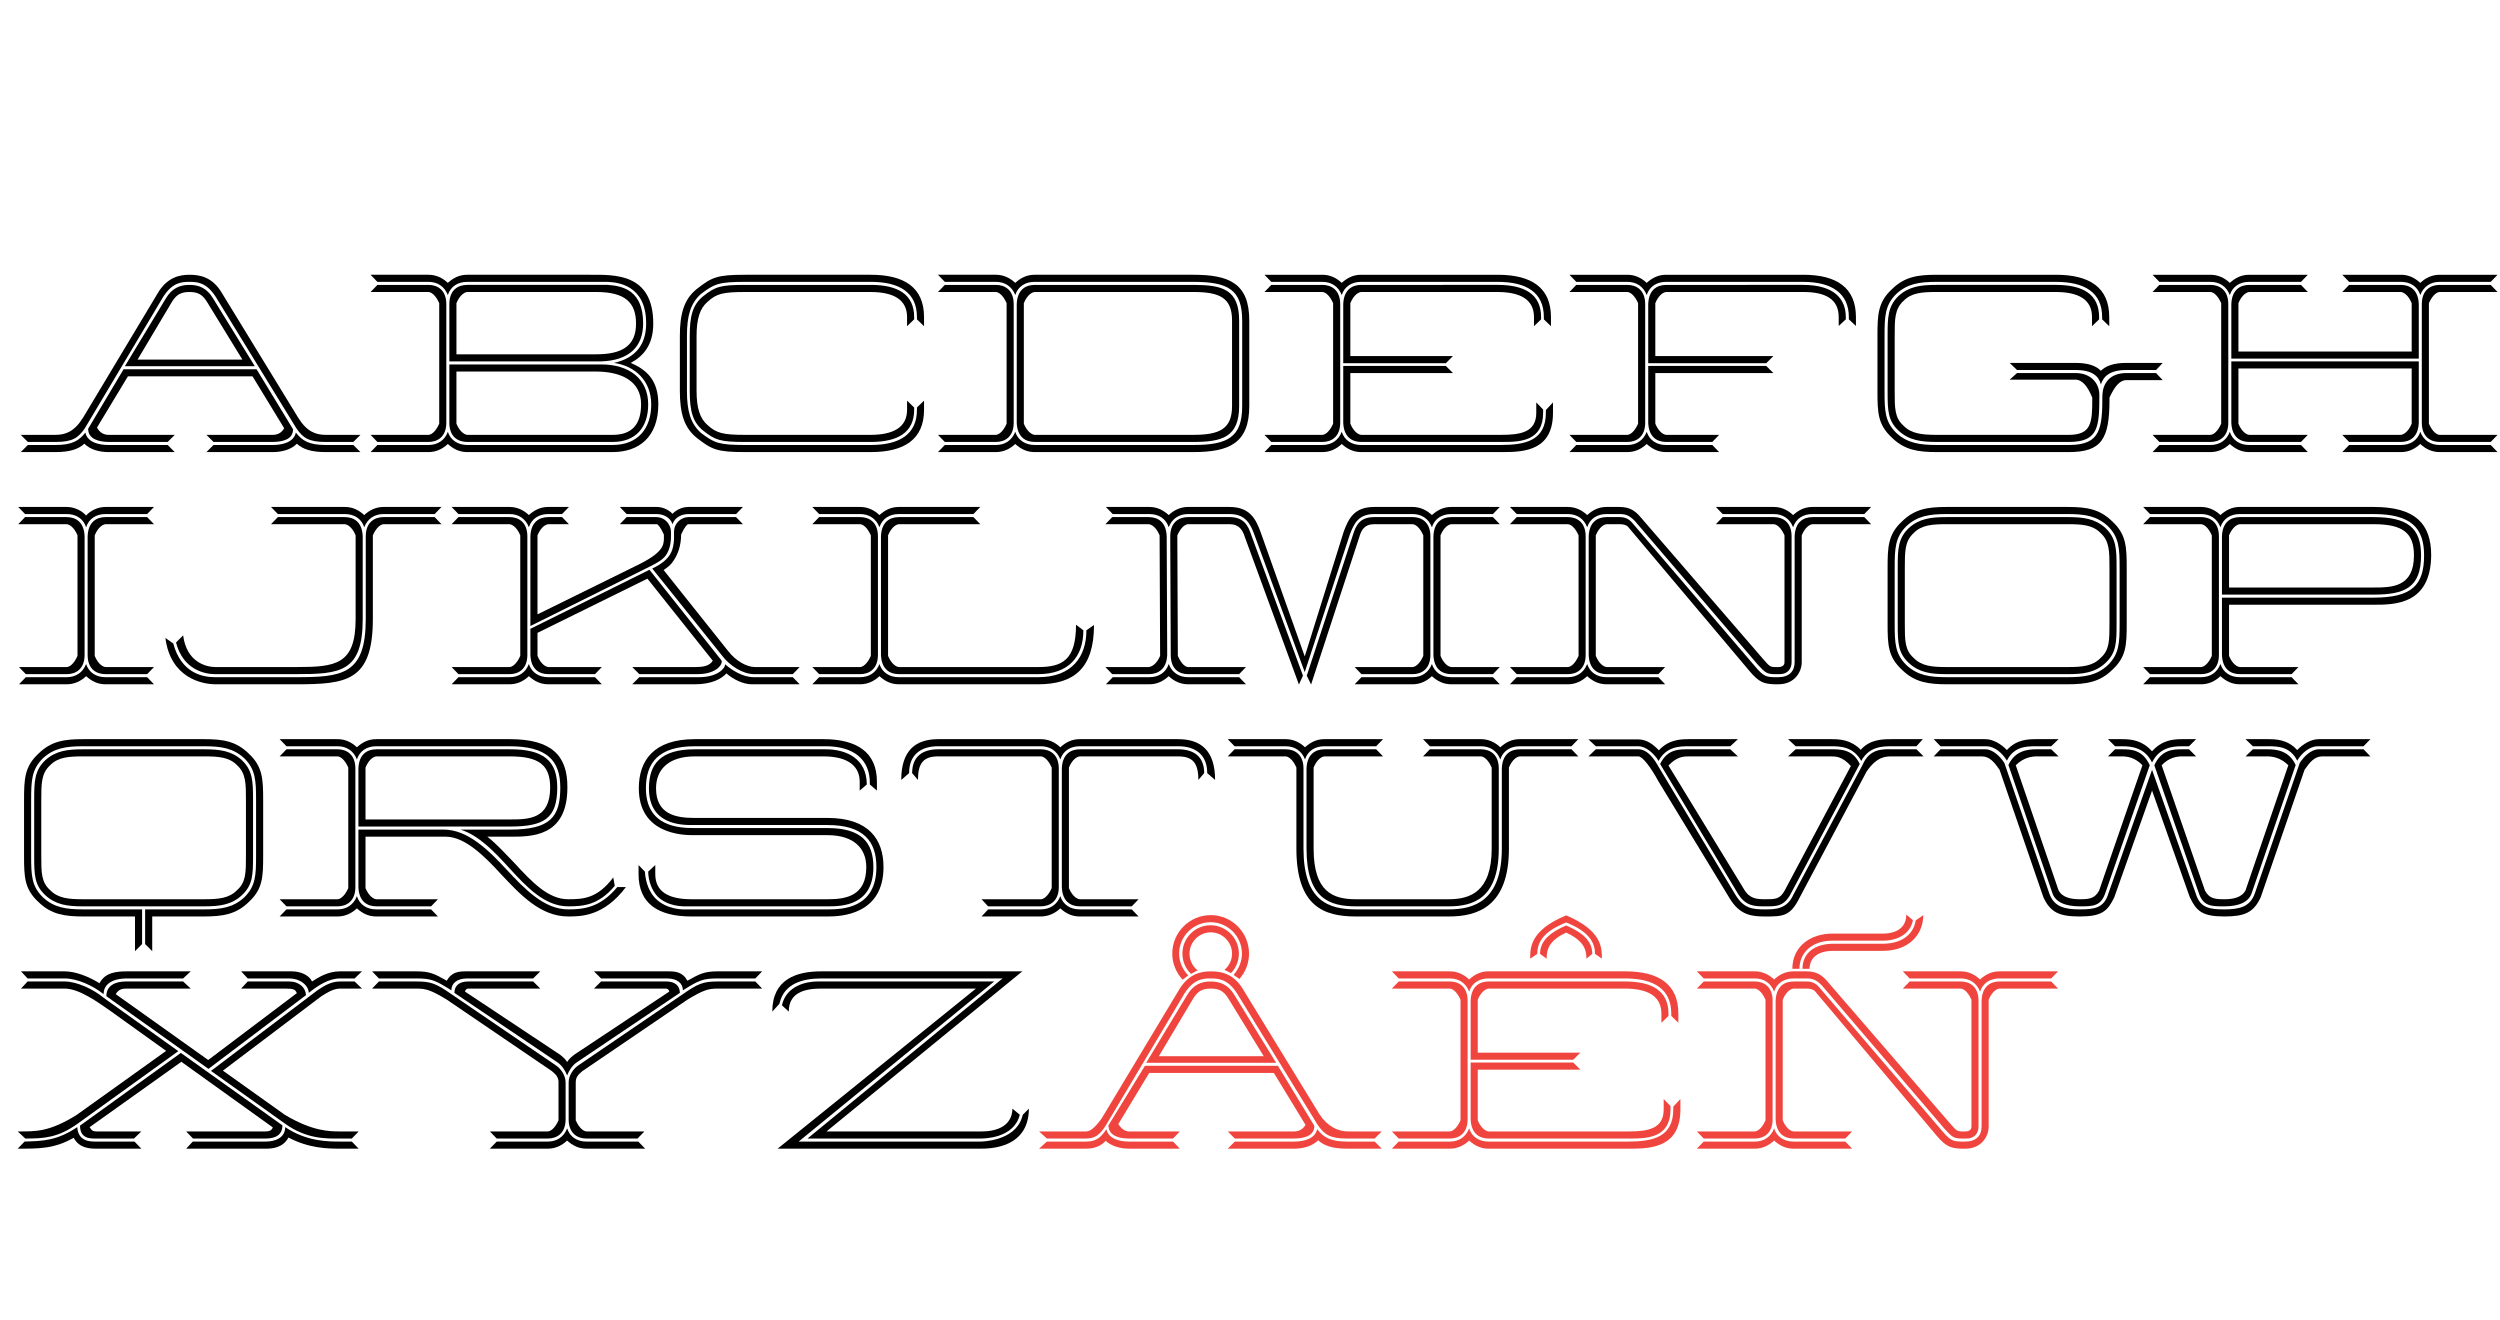 <?xml version="1.0" encoding="utf-8"?>
<!-- Generator: Adobe Illustrator 15.0.0, SVG Export Plug-In . SVG Version: 6.00 Build 0)  -->
<!DOCTYPE svg PUBLIC "-//W3C//DTD SVG 1.1//EN" "http://www.w3.org/Graphics/SVG/1.1/DTD/svg11.dtd">
<svg version="1.1" id="Layer_1" xmlns="http://www.w3.org/2000/svg" xmlns:xlink="http://www.w3.org/1999/xlink" x="0px" y="0px"
	 width="1300px" height="686.5px" viewBox="0 138.5 1300 686.5" enable-background="new 0 138.5 1300 686.5" xml:space="preserve">
<g enable-background="new    ">
	<path d="M81.922,291.126c5.005-8.562,11.591-9.747,16.597-9.747c5.005,0,11.855,0.921,16.86,9.483l39.647,64.806
		c4.479,7.245,9.088,8.958,14.357,8.958h18.045l-3.688,3.688h-14.489c-8.694,0-11.723-2.107-15.148-7.112l-42.018-68.494
		c-4.874-7.507-9.747-7.639-13.567-7.639c-3.821,0-8.694,0.131-13.567,7.639l-40.833,68.494c-3.424,5.005-6.455,7.112-15.147,7.112
		h-14.49l-3.688-3.688h18.045c5.27,0,9.879-1.712,14.358-8.958L81.922,291.126z M56.368,369.895h30.823l3.688,3.688H56.368
		c-4.479,0-9.352-1.185-12.513-4.347c-3.03,2.767-7.376,4.347-14.884,4.347H10.794l3.688-3.688h14.49
		c8.562,0,12.118-2.24,15.411-6.454C45.436,368.445,51.231,369.895,56.368,369.895z M64.271,330.51h69.152l18.967,31.219
		c0,5.532-5.927,6.585-10.933,6.585h-30.426l-3.689-3.688h34.511c1.976,0,4.347-0.658,5.927-3.425l-16.465-27.002H66.511
		l-16.07,26.607c1.449,2.898,3.952,3.82,5.927,3.82h34.511l-3.688,3.688H56.763c-5.005,0-10.932-1.317-10.932-6.849L64.271,330.51z
		 M132.501,328.93H64.93l21.338-35.3c3.162-5.269,7.245-6.982,12.25-6.982c5.005,0,9.088,1.713,12.25,6.982L132.501,328.93z
		 M98.519,290.337c-4.215,0-6.586,1.185-8.957,4.873l-18.045,30.296h54.532l-18.573-30.296
		C105.104,291.522,102.733,290.337,98.519,290.337z M169.251,369.895h14.489l3.688,3.688h-18.177c-7.508,0-11.855-1.58-14.884-4.347
		c-3.03,3.162-8.036,4.347-12.513,4.347h-34.511l3.689-3.688h30.822c5.137,0,10.932-1.45,11.986-6.454
		C157.133,367.655,160.69,369.895,169.251,369.895z"/>
	<path d="M232.869,291.917c-1.712-4.479-5.4-6.849-10.01-6.849h-26.607l-3.556-3.688h30.164c3.82,0,7.244,1.581,10.01,4.215
		c2.767-2.503,5.927-4.215,10.011-4.215h63.883c12.777,0,32.93-0.922,32.93,25.421c0,10.932-5.005,16.86-11.723,20.416
		c8.693,3.688,14.357,9.353,14.357,21.47c0,17.256-10.274,24.895-23.709,24.895H242.88c-4.084,0-7.245-1.712-10.011-4.215
		c-2.766,2.635-6.19,4.215-10.01,4.215h-30.164l3.556-3.688h26.607c4.61,0,8.43-2.372,10.01-6.85
		c1.449,4.478,5.401,6.85,10.143,6.85h75.606c13.041,0,20.021-8.562,20.021-21.075c0-12.25-8.298-20.022-19.363-21.603
		c11.065-2.502,16.729-9.352,16.729-20.547c0-20.153-15.016-21.338-20.021-21.602H242.88
		C238.138,285.068,234.318,287.439,232.869,291.917z M228.391,296.133c-1.976-4.479-4.347-5.796-5.664-5.796h-30.032l3.556-3.689
		h26.607c4.61,0,9.22,2.634,9.22,10.011v61.645c0,7.376-4.61,10.01-9.22,10.01h-26.607l-3.556-3.688h30.032
		c1.317,0,3.688-1.317,5.664-5.796V296.133z M315.984,286.648c8.298,0.527,18.44,3.162,18.44,20.022
		c0,12.25-7.376,19.231-21.733,19.757H233.66v-29.769c0-7.376,4.478-10.011,9.352-10.011H315.984z M312.691,328.008
		c14.356,0,24.367,7.376,24.367,20.812c0,11.723-6.323,19.494-18.44,19.494h-75.606c-4.874,0-9.352-2.634-9.352-10.01v-30.295
		H312.691z M243.144,290.337c-1.317,0-3.953,1.317-5.796,5.796v26.606h72.708c13.566,0,20.679-4.479,20.679-15.938
		c0-10.801-5.4-16.464-20.679-16.464H243.144z M237.348,358.83c1.843,4.479,4.479,5.796,5.796,5.796h75.474
		c9.747,0,14.753-5.137,14.753-15.938c0-12.118-10.406-16.991-23.578-16.991h-72.445V358.83z"/>
	<path d="M364.456,363.572c6.981,5.269,9.22,6.323,23.05,6.323h65.333c14.752,0,23.972-5.401,23.972-18.31V350.4l3.689-3.556v4.741
		c0,15.412-10.274,21.998-27.661,21.998h-65.333c-14.488,0-17.254-1.185-25.158-7.376c-6.586-5.269-8.825-12.776-8.825-24.5v-28.451
		c0-11.724,2.239-19.231,8.825-24.5c7.903-6.191,10.669-7.376,25.158-7.376h65.333c17.387,0,27.661,6.586,27.661,21.997v4.742
		l-3.689-3.556v-1.186c0-12.909-9.22-18.308-23.972-18.308h-65.333c-13.83,0-16.069,1.054-23.05,6.322
		c-5.4,4.875-7.245,11.329-7.245,21.866v28.451C357.211,352.244,359.055,358.698,364.456,363.572z M367.88,359.489
		c4.61,4.215,7.903,5.137,19.625,5.137h65.069c11.854,0,19.099-3.82,19.099-13.041v-4.741l3.688,3.556v1.185
		c0,11.856-8.562,16.729-22.523,16.729h-65.333c-13.04,0-15.542-0.922-21.733-5.795c-5.664-4.479-7.113-10.537-7.113-20.812v-28.451
		c0-10.273,1.449-16.333,7.113-20.812c6.191-4.873,8.694-5.795,21.733-5.795h65.333c13.962,0,22.523,4.874,22.523,16.729v1.186
		l-3.688,3.556v-4.742c0-9.219-7.245-13.04-19.099-13.04h-65.069c-11.723,0-15.016,0.922-19.625,5.137
		c-3.951,3.424-5.665,8.825-5.665,17.782v28.451C362.216,350.664,363.929,356.064,367.88,359.489z"/>
	<path d="M620.515,373.583h-82.587c-4.083,0-7.245-1.712-10.011-4.215c-2.766,2.635-6.191,4.215-10.01,4.215h-30.164l3.556-3.688
		h26.607c4.61,0,8.298-2.372,10.01-6.85c1.449,4.478,5.4,6.85,10.143,6.85h82.456c18.046,0,25.421-4.083,25.421-20.286v-44.389
		c0-16.201-7.375-20.152-25.421-20.152h-82.587c-4.742,0-8.562,2.371-10.011,6.849c-1.712-4.479-5.4-6.849-10.01-6.849h-26.607
		l-3.556-3.688h30.164c3.819,0,7.244,1.581,10.01,4.215c2.766-2.503,5.927-4.215,10.011-4.215h82.587
		c18.704,0,29.11,4.479,29.11,23.841v44.389C649.625,368.972,639.219,373.583,620.515,373.583z M491.299,368.313l-3.556-3.688
		h30.032c1.316,0,3.688-1.317,5.664-5.796v-62.697c-1.976-4.479-4.347-5.796-5.664-5.796h-30.032l3.556-3.689h26.607
		c4.61,0,9.22,2.634,9.22,10.011v61.645c0,7.376-4.61,10.01-9.22,10.01H491.299z M620.383,368.313h-82.324
		c-4.874,0-9.089-2.634-9.352-10.01v-61.645c0.263-7.376,4.479-10.011,9.352-10.011h82.456c15.016,0,23.841,2.239,23.841,18.573
		v44.389C644.355,365.943,635.399,368.313,620.383,368.313z M620.515,364.626c13.831,0,20.153-3.161,20.153-15.017v-44.389
		c0-11.854-6.322-14.884-20.153-14.884H538.19c-1.317,0-3.952,1.317-5.796,5.796v62.697c1.844,4.479,4.479,5.796,5.796,5.796
		H620.515z"/>
	<path d="M707.709,285.068c-4.743,0-8.561,2.371-10.01,6.849c-1.712-4.479-5.401-6.849-10.011-6.849H661.08l-3.555-3.688h30.163
		c3.82,0,7.244,1.581,10.011,4.215c2.765-2.503,5.928-4.215,10.01-4.215h71.127c17.388,0,27.663,6.586,27.663,21.997v4.742
		l-3.688-3.556v-1.186c0-12.909-9.221-18.308-23.975-18.308H707.709z M661.08,368.313l-3.555-3.688h30.032
		c1.316,0,3.687-1.317,5.663-5.796v-62.697c-1.977-4.479-4.347-5.796-5.663-5.796h-30.032l3.555-3.689h26.608
		c4.609,0,9.22,2.634,9.22,10.011v61.645c0,7.376-4.61,10.01-9.22,10.01H661.08z M707.709,373.583c-4.082,0-7.245-1.712-10.01-4.215
		c-2.767,2.635-6.19,4.215-10.011,4.215h-30.163l3.555-3.688h26.608c4.609,0,8.299-2.372,10.011-6.85
		c1.449,4.478,5.267,6.85,10.01,6.85h72.579c12.905,0,23.575-2.24,23.575-16.86v-1.318l3.689-3.951v5.4
		c0,19.362-14.49,20.416-25.816,20.416H707.709z M778.836,286.648c13.964,0,22.526,4.874,22.526,16.729v1.186l-3.69,3.556v-4.742
		c0-9.219-7.243-13.04-19.099-13.04h-70.601c-1.318,0-3.952,1.317-5.795,5.796v27.529h53.345l-3.688,3.688h-53.347v-30.691
		c0.264-7.376,4.478-10.011,9.354-10.011H778.836z M707.842,368.313c-4.876,0-9.09-2.634-9.354-10.01v-29.505h53.347l3.688,3.689
		h-53.345v26.343c1.843,4.479,4.477,5.796,5.795,5.796h72.576c10.145,0,18.311-1.317,18.311-11.459v-5.4l3.556,3.688v1.713
		c0,14.621-11.722,15.147-20.812,15.147H707.842z"/>
	<path d="M937.688,281.38c17.257,0,27.398,6.586,27.398,21.997v4.61l-3.687-3.424v-1.186c0-12.25-8.695-18.308-23.843-18.308h-71.26
		c-4.742,0-8.562,2.371-10.01,6.849c-1.712-4.479-5.402-6.849-10.012-6.849h-26.608l-3.554-3.688h30.162
		c3.82,0,7.244,1.581,10.012,4.215c2.764-2.503,5.928-4.215,10.01-4.215H937.688z M819.668,368.313l-3.554-3.688h30.031
		c1.316,0,3.688-1.317,5.664-5.796v-62.697c-1.976-4.479-4.348-5.796-5.664-5.796h-30.031l3.554-3.689h26.608
		c4.609,0,9.22,2.634,9.22,10.011v61.645c0,7.376-4.61,10.01-9.22,10.01H819.668z M890.402,369.895l3.557,3.688h-27.661
		c-4.082,0-7.246-1.712-10.01-4.215c-2.768,2.635-6.191,4.215-10.012,4.215h-30.162l3.554-3.688h26.608
		c4.609,0,8.3-2.372,10.012-6.85c1.448,4.478,5.268,6.85,10.01,6.85H890.402z M937.558,286.648c16.333,0,22.261,7.377,22.261,16.729
		v1.186l-3.688,3.424v-4.61c0-9.352-6.849-13.04-18.441-13.04h-71.128c-1.317,0-3.951,1.317-5.795,5.796v27.529h61.381l-3.688,3.688
		h-61.381v-30.691c0.263-7.376,4.479-10.011,9.353-10.011H937.558z M866.43,368.313c-4.874,0-9.09-2.634-9.353-10.01v-29.505h61.381
		l3.688,3.689h-61.381v26.343c1.844,4.479,4.478,5.796,5.795,5.796h27.398l-3.557,3.688H866.43z"/>
	<path d="M986.026,291.39c-5.796,5.796-6.059,11.46-6.059,21.734v28.846c0,10.406,0.263,15.807,6.059,21.602
		c5.797,5.4,12.384,6.323,21.206,6.323h68.628c16.463,0,17.385-8.43,17.385-26.081c0.264-5.664,3.558-11.327,12.515-11.327h15.411
		l3.424,3.688h-18.966c-3.427,0-6.191,3.556-8.694,9.088v0.923c0,20.68-4.084,27.397-21.207,27.397h-68.495
		c-9.878,0-16.859-1.054-23.444-7.507c-7.244-6.718-7.509-12.776-7.509-24.105v-28.846c0-11.065,0.265-17.519,7.509-24.237
		c6.585-6.454,13.303-7.507,23.182-7.507h62.173c17.387,0,27.66,6.586,27.66,21.997v4.742l-3.688-3.556v-1.186
		c0-12.909-9.221-18.308-23.972-18.308h-62.173C998.146,285.068,991.823,285.99,986.026,291.39z M989.848,294.946
		c-4.611,4.215-4.611,9.484-4.611,18.178v28.846c0,8.825,0,13.83,4.611,17.913c4.083,4.215,9.879,4.743,17.385,4.743h68.495
		c11.724,0,12.251-6.191,12.251-18.44v-0.923c-2.373-5.795-5.139-9.352-8.827-9.352h-34.114l3.821-3.424h30.426
		c8.297,0,12.382,5.663,12.382,11.327c0,16.596-0.396,24.499-15.806,24.499h-68.628c-8.166,0-14.486-0.79-19.888-5.795
		c-5.665-5.268-5.796-10.537-5.796-20.548v-28.846c0-9.748,0.131-15.412,5.796-20.812c5.401-4.874,11.459-5.665,19.625-5.665h62.173
		c13.96,0,22.391,4.874,22.391,16.729v1.186l-3.688,3.556v-4.742c0-9.219-7.112-13.04-18.966-13.04h-61.909
		C999.463,290.337,993.931,290.731,989.848,294.946z M1079.284,330.906h-30.426l-3.821-3.688h34.114
		c6.718,0,10.669,1.449,13.305,4.083c2.503-2.503,6.718-4.083,13.04-4.083h19.099l-3.424,3.688h-15.411
		c-8.825,0-11.987,3.425-13.304,7.508C1091.402,334.199,1088.109,330.906,1079.284,330.906z"/>
	<path d="M1200.069,281.38l-3.556,3.688h-27.002c-4.742,0-8.562,2.371-10.012,6.849c-1.712-4.479-5.399-6.849-10.012-6.849h-26.605
		l-3.557-3.688h30.162c3.821,0,7.245,1.581,10.012,4.215c2.767-2.503,5.928-4.215,10.012-4.215H1200.069z M1122.883,368.313
		l-3.557-3.688h30.031c1.318,0,3.688-1.317,5.664-5.796v-62.697c-1.976-4.479-4.346-5.796-5.664-5.796h-30.031l3.557-3.689h26.605
		c4.612,0,9.221,2.634,9.221,10.011v61.645c0,7.376-4.608,10.01-9.221,10.01H1122.883z M1159.5,363.045
		c1.449,4.478,5.27,6.85,10.012,6.85h27.002l3.556,3.688h-30.558c-4.084,0-7.245-1.712-10.012-4.215
		c-2.767,2.635-6.19,4.215-10.012,4.215h-30.162l3.557-3.688h26.605C1154.101,369.895,1157.788,367.523,1159.5,363.045z
		 M1160.29,324.979v-28.32c0.264-7.376,4.479-10.011,9.352-10.011h26.872l3.556,3.689h-30.294c-1.318,0-3.952,1.317-5.797,5.796
		v25.158h90.096v-25.158c-1.844-4.479-4.479-5.796-5.796-5.796h-30.295l3.557-3.689h26.871c4.873,0,9.088,2.634,9.352,10.011v28.32
		H1160.29z M1196.514,368.313h-26.872c-4.872,0-9.088-2.634-9.352-10.01v-31.876h97.473v31.876
		c-0.264,7.376-4.479,10.01-9.352,10.01h-26.871l-3.557-3.688h30.295c1.317,0,3.952-1.317,5.796-5.796v-28.714h-90.096v28.714
		c1.845,4.479,4.479,5.796,5.797,5.796h30.294L1196.514,368.313z M1258.553,285.595c2.766-2.635,6.191-4.215,10.011-4.215h30.164
		l-3.557,3.688h-26.607c-4.61,0-8.298,2.371-10.011,6.849c-1.449-4.479-5.269-6.849-10.011-6.849h-27.002l-3.557-3.688h30.559
		C1252.626,281.38,1255.787,283.092,1258.553,285.595z M1295.171,369.895l3.557,3.688h-30.164c-3.819,0-7.245-1.58-10.011-4.215
		c-2.766,2.503-5.927,4.215-10.011,4.215h-30.559l3.557-3.688h27.002c4.742,0,8.562-2.372,10.011-6.85
		c1.713,4.478,5.4,6.85,10.011,6.85H1295.171z M1268.695,364.626h30.032l-3.557,3.688h-26.607c-4.61,0-9.222-2.634-9.222-10.01
		v-61.645c0-7.376,4.611-10.011,9.222-10.011h26.607l3.557,3.689h-30.032c-1.317,0-3.688,1.317-5.663,5.796v62.697
		C1265.008,363.309,1267.378,364.626,1268.695,364.626z"/>
</g>
<g enable-background="new    ">
	<path d="M34.767,405.809H13.033l-3.557-3.688h25.29c4.083,0,8.035,2.108,10.011,4.479c1.976-2.371,5.927-4.479,10.01-4.479h25.29
		l-3.556,3.688H54.788c-4.741,0-8.562,2.371-10.01,6.85C43.328,408.18,39.508,405.809,34.767,405.809z M34.503,411.078H9.477
		l3.557-3.688h21.602c4.874,0,9.088,2.635,9.352,10.01v61.646c0,7.377-4.61,10.01-9.22,10.01H13.429l-3.557-3.688h24.763
		c1.317,0,3.688-1.316,5.664-5.796v-62.697C38.455,412.395,35.82,411.078,34.503,411.078z M44.777,483.787
		c1.448,4.479,5.269,6.849,10.01,6.849h21.734l3.556,3.688h-25.29c-4.083,0-7.245-1.713-10.01-4.216
		c-2.767,2.636-6.191,4.216-10.011,4.216H9.872l3.557-3.688h21.338C39.377,490.636,43.064,488.266,44.777,483.787z M49.256,479.571
		c1.844,4.479,4.478,5.796,5.795,5.796h25.027l-3.556,3.688H54.919c-4.873,0-9.352-2.633-9.352-10.01v-61.646
		c0.264-7.375,4.479-10.01,9.352-10.01h21.602l3.556,3.688H55.051c-1.317,0-3.951,1.317-5.795,5.796V479.571z"/>
	<path d="M199.413,407.39h26.607l3.556,3.688h-30.032c-1.317,0-3.688,1.317-5.664,5.796v43.466
		c0,32.535-13.831,33.984-39.911,33.984h-41.886c-7.244,0-23.446-3.424-26.08-24.105l4.083,2.898
		c4.083,15.016,14.621,17.519,21.733,17.519h41.886c24.237,0,36.487-1.187,36.487-30.296v-42.94
		C190.193,410.024,194.803,407.39,199.413,407.39z M179.128,411.078H140.93l3.557-3.688h34.773c4.874,0,9.088,2.635,9.352,10.01
		v42.94c0,27.793-11.723,28.715-34.906,28.715H111.82c-5.137,0-16.596-2.106-20.285-16.465l3.688-3.688
		c1.844,14.094,12.118,16.465,16.86,16.465h41.886c20.548,0,30.954-1.186,30.954-25.027v-43.466
		C183.08,412.395,180.445,411.078,179.128,411.078z M189.402,406.336c2.767-2.635,6.191-4.215,10.011-4.215h30.164l-3.556,3.688
		h-26.607c-4.61,0-8.298,2.371-10.011,6.85c-1.449-4.479-5.269-6.85-10.011-6.85h-34.905l-3.557-3.688h38.461
		C183.476,402.121,186.637,403.833,189.402,406.336z"/>
	<path d="M295.83,402.121l-3.556,3.688h-7.245c-4.742,0-8.562,2.371-10.011,6.85c-1.712-4.479-5.4-6.85-10.01-6.85H238.4
		l-3.556-3.688h30.164c3.82,0,7.245,1.58,10.01,4.215c2.766-2.502,5.928-4.215,10.011-4.215H295.83z M238.4,489.055l-3.556-3.688
		h30.031c1.318,0,3.688-1.316,5.665-5.796v-62.697c-1.845-4.479-4.479-5.796-5.796-5.796h-29.9l3.556-3.688h26.607
		c4.61,0,9.22,2.635,9.22,10.01v61.646c0,7.377-4.609,10.01-9.22,10.01H238.4z M275.018,483.787
		c1.449,4.479,5.269,6.849,10.011,6.849h24.368l3.556,3.688h-27.924c-4.083,0-7.245-1.713-10.011-4.216
		c-2.766,2.636-6.19,4.216-10.01,4.216h-30.164l3.556-3.688h26.607C269.618,490.636,273.306,488.266,275.018,483.787z
		 M275.808,417.399c0.263-7.375,4.479-10.01,9.352-10.01h7.113l3.556,3.688h-10.538c-1.317,0-3.952,1.317-5.795,5.796v41.095
		l52.16-25.685c12.908-6.323,13.436-10.142,13.567-13.435v-2.371c-1.713-3.82-3.162-5.4-3.688-5.4h-19.231l3.556-3.688h15.543
		c3.688,0,7.376,3.03,7.508,7.771v2.238c0,4.348-1.054,7.641-2.766,10.012c-1.713,2.239-4.479,3.82-7.64,5.4l-62.698,31.217V417.399
		z M309.397,489.055H285.16c-4.874,0-9.089-2.633-9.352-10.01v-13.566l61.908-30.691l37.277,46.892
		c1.317,1.185-1.317,7.376-12.382,7.376h-30.163l-3.688-3.688h32.667c3.952,0,7.376-0.396,9.22-3.293l-33.983-42.677l-57.166,28.188
		v11.985c1.844,4.479,4.478,5.796,5.795,5.796h27.661L309.397,489.055z M357.869,402.121h28.451l-3.557,3.688h-24.895
		c-3.162,0-6.981,1.581-8.167,5.269c-1.186-3.688-5.006-5.269-8.167-5.269h-15.675l-3.556-3.688h19.231
		c2.897,0,6.059,1.317,8.167,3.556C351.81,403.438,354.971,402.121,357.869,402.121z M415.825,494.324h-25.027
		c-4.083,0-9.352-2.371-13.04-5.664c-2.635,2.896-7.771,5.664-16.333,5.664h-32.667l3.688-3.688h31.085
		c9.089,0,13.436-4.214,13.568-6.718c3.161,2.898,9.088,6.718,14.752,6.718h20.416L415.825,494.324z M392.247,489.055
		c-6.059,0-12.776-4.346-16.86-9.746l-36.222-45.18c10.406-4.874,10.933-10.275,11.328-15.148v-3.82
		c0-4.742,3.819-7.771,7.508-7.771h24.763l3.557,3.688h-28.451c-0.527,0-1.976,1.581-3.688,5.4c0,5.664-1.712,10.538-4.215,13.962
		c-1.054,1.713-2.898,3.161-4.874,4.478l33.457,42.019c3.951,5.137,9.615,8.43,14.094,8.43h23.183l-3.557,3.688H392.247z"/>
	<path d="M509.737,402.121l-3.556,3.688h-38.857c-4.743,0-8.562,2.371-10.011,6.85c-1.712-4.479-5.4-6.85-10.01-6.85h-21.338
		l-3.557-3.688h24.895c3.819,0,7.245,1.58,10.01,4.215c2.767-2.502,5.927-4.215,10.011-4.215H509.737z M425.965,489.055
		l-3.557-3.688h24.763c1.317,0,3.688-1.316,5.664-5.796v-62.697c-1.976-4.479-4.347-5.796-5.664-5.796h-24.763l3.557-3.688h21.338
		c4.61,0,9.221,2.635,9.221,10.01v61.646c0,7.377-4.611,10.01-9.221,10.01H425.965z M539.902,490.636
		c17.518,0,25.026-10.669,25.026-24.368l3.952-2.766c0,22.393-10.274,30.822-28.978,30.822h-72.577
		c-4.084,0-7.245-1.713-10.011-4.216c-2.766,2.636-6.191,4.216-10.01,4.216h-24.895l3.557-3.688h21.338
		c4.61,0,8.298-2.37,10.01-6.849c1.45,4.479,5.269,6.849,10.011,6.849H539.902z M467.456,489.055c-4.874,0-9.089-2.633-9.352-10.01
		v-61.646c0.263-7.375,4.478-10.01,9.352-10.01h38.726l3.556,3.688h-42.149c-1.317,0-3.952,1.317-5.796,5.796v62.697
		c1.844,4.479,4.479,5.796,5.796,5.796h72.314c12.381,0,19.625-3.557,19.625-21.996l3.82,2.896c0,13.699-7.64,22.787-23.445,22.787
		H467.456z"/>
	<path d="M603.256,479.045l-0.263-62.171c-1.844-4.479-4.478-5.796-5.795-5.796h-22.392l3.556-3.688h18.968
		c4.873,0,9.089,2.635,9.352,10.01l0.264,61.646c-0.264,7.377-4.743,10.01-9.616,10.01h-18.968l-3.556-3.688h22.392
		c1.317,0,4.215-1.316,6.059-5.796V479.045z M652.256,416.479c-2.107-5.795-4.742-10.669-12.908-10.669h-21.602
		c-4.61,0-8.298,2.371-10.01,6.85c-1.45-4.479-5.27-6.85-10.011-6.85h-19.099l-3.557-3.688h22.656c4.083,0,7.244,1.712,10.011,4.215
		c2.766-2.635,6.19-4.215,10.01-4.215h21.602c10.405,0,13.566,6.059,16.069,12.777l23.051,64.937l20.284-64.937
		c2.503-6.718,5.399-12.777,15.806-12.777h20.022c3.818,0,7.245,1.58,10.01,4.215c2.767-2.502,5.928-4.215,10.011-4.215h25.29
		l-3.558,3.688h-21.732c-4.741,0-8.56,2.371-10.011,6.85c-1.713-4.479-5.4-6.85-10.01-6.85h-20.022
		c-8.166,0-10.537,5.005-12.646,10.669l-23.444,71.523L652.256,416.479z M644.353,490.636l3.556,3.688h-30.163
		c-3.82,0-7.245-1.58-10.01-4.216c-2.767,2.503-5.928,4.216-10.011,4.216h-22.656l3.557-3.688h19.099
		c4.741,0,8.561-2.37,10.011-6.849c1.712,4.479,5.4,6.849,10.01,6.849H644.353z M612.477,479.571
		c1.976,4.479,4.083,5.796,5.401,5.796h30.031l-3.556,3.688h-26.607c-4.61,0-8.957-2.633-8.957-10.01l-0.263-61.646
		c0-7.375,4.61-10.01,9.22-10.01h21.602c7.376,0,9.616,4.215,11.327,9.352l26.871,73.104l-2.108,4.61l-28.055-76.529
		c-1.187-3.82-3.03-6.849-8.035-6.849h-21.47c-1.318,0-3.689,1.317-5.665,5.796l0.264,62.171V479.571z M681.761,494.456l-2.239-4.61
		l23.972-73.104c1.583-5.137,3.688-9.352,11.064-9.352h20.022c4.609,0,9.221,2.635,9.221,10.01v61.646
		c0,7.377-4.611,10.01-9.221,10.01h-26.607l-3.557-3.688h30.032c1.316,0,3.688-1.316,5.663-5.796v-62.697
		c-1.976-4.479-4.347-5.796-5.663-5.796h-19.891c-5.003,0-6.716,3.029-7.771,6.849L681.761,494.456z M744.59,483.787
		c1.451,4.479,5.27,6.849,10.011,6.849h21.732l3.558,3.688h-25.29c-4.083,0-7.244-1.713-10.011-4.216
		c-2.765,2.636-6.191,4.216-10.01,4.216h-30.164l3.557-3.688h26.607C739.189,490.636,742.877,488.266,744.59,483.787z
		 M754.732,489.055c-4.873,0-9.089-2.633-9.352-10.01v-61.646c0.263-7.375,4.479-10.01,9.352-10.01h21.601l3.558,3.688h-25.026
		c-1.317,0-3.951,1.317-5.796,5.796v62.697c1.845,4.479,4.479,5.796,5.796,5.796h25.026l-3.558,3.688H754.732z"/>
	<path d="M925.437,489.055h-2.897c-3.558-0.131-4.479-0.526-8.43-4.873l-64.017-74.816c-3.029-3.029-4.872-3.556-8.033-3.556h-6.718
		c-4.742,0-8.562,2.371-10.011,6.85c-1.713-4.479-5.4-6.85-10.013-6.85h-26.605l-3.557-3.688h30.162
		c3.821,0,7.246,1.58,10.013,4.215c2.766-2.502,5.926-4.215,10.011-4.215h6.718c5.004,0,7.903,1.712,10.669,4.873l64.277,74.422
		c3.163,3.688,3.688,3.818,5.533,3.951h2.238c1.846,0,3.161-0.79,3.161-2.504v-65.989c-1.976-4.479-4.346-5.796-5.663-5.796h-30.032
		l3.557-3.688h26.607c4.61,0,9.22,2.635,9.22,10.01v65.464C931.627,486.158,929.651,489.055,925.437,489.055z M820.853,416.874
		c-1.977-4.479-4.347-5.796-5.664-5.796h-30.032l3.557-3.688h26.605c4.612,0,9.222,2.635,9.222,10.01v61.646
		c0,7.377-4.609,10.01-9.222,10.01h-26.605l-3.557-3.688h30.032c1.317,0,3.688-1.316,5.664-5.796V416.874z M815.318,490.636
		c4.612,0,8.3-2.37,10.013-6.849c1.448,4.479,5.269,6.849,10.011,6.849h27.002l3.556,3.688h-30.558
		c-4.085,0-7.245-1.713-10.011-4.216c-2.767,2.636-6.191,4.216-10.013,4.216h-30.162l3.557-3.688H815.318z M924.777,494.324h-2.238
		c-5.27-0.264-7.771-0.922-12.775-6.85l-63.226-75.08c-1.055-1.054-2.636-1.317-4.479-1.317h-6.454
		c-1.317,0-3.951,1.317-5.797,5.796v62.697c1.846,4.479,4.479,5.796,5.797,5.796h30.294l-3.556,3.688h-26.871
		c-4.873,0-9.088-2.633-9.352-10.01v-61.646c0.264-7.375,4.479-10.01,9.352-10.01h6.587c3.028,0,5.004,0.923,6.848,3.162
		l64.017,74.816c4.215,5.006,5.795,5.137,9.615,5.269h2.238c5.534,0,8.431-3.029,8.431-7.772v-65.464
		c0.265-7.375,4.479-10.01,9.352-10.01h26.871l3.558,3.688h-30.296c-1.317,0-3.951,1.317-5.796,5.796v65.989
		C936.896,487.869,933.208,494.324,924.777,494.324z M972.988,402.121l-3.558,3.688h-27.003c-4.74,0-8.562,2.371-10.01,6.85
		c-1.713-4.479-5.4-6.85-10.011-6.85H895.8l-3.557-3.688h30.164c3.819,0,7.244,1.58,10.011,4.215
		c2.766-2.502,5.927-4.215,10.01-4.215H972.988z"/>
	<path d="M1012.5,494.324c-9.878,0-16.86-1.055-23.445-7.508c-7.244-6.718-7.508-12.777-7.508-24.105v-28.846
		c0-11.064,0.264-17.519,7.508-24.236c6.585-6.455,13.304-7.508,23.182-7.508h62.962c9.879,0,16.596,1.053,23.185,7.508
		c7.242,6.718,7.506,13.172,7.506,24.236v28.846c0,11.328-0.264,17.388-7.506,24.105c-6.589,6.453-13.569,7.508-23.449,7.508H1012.5
		z M1075.198,490.636c8.826,0,15.147-0.923,20.944-6.321c5.794-5.797,6.058-11.197,6.058-21.604v-28.846
		c0-10.273-0.264-15.938-6.058-21.734c-5.797-5.399-12.118-6.322-20.944-6.322h-62.962c-8.823,0-15.148,0.923-20.941,6.322
		c-5.796,5.795-6.061,11.46-6.061,21.734v28.846c0,10.406,0.265,15.807,6.061,21.604c5.793,5.398,12.118,6.321,20.941,6.321
		H1075.198z M1012.236,489.055c-8.166,0-14.227-0.789-19.625-5.795c-5.664-5.269-5.795-10.538-5.795-20.549v-28.846
		c0-9.748,0.131-15.411,5.795-20.811c5.398-4.874,11.459-5.665,19.625-5.665h62.962c8.166,0,14.227,0.791,19.626,5.665
		c5.664,5.4,5.797,11.063,5.797,20.811v28.846c0,10.011-0.133,15.28-5.797,20.549c-5.399,5.006-11.46,5.795-19.626,5.795H1012.236z
		 M1075.331,485.367c7.507,0,12.908-0.527,16.99-4.742c4.609-4.084,4.609-9.088,4.609-17.914v-28.846c0-8.693,0-13.962-4.609-18.178
		c-4.082-4.215-9.614-4.609-17.123-4.609h-62.962c-7.508,0-13.038,0.395-17.124,4.609c-4.609,4.215-4.609,9.484-4.609,18.178v28.846
		c0,8.826,0,13.83,4.609,17.914c4.086,4.215,9.485,4.742,16.994,4.742H1075.331z"/>
	<path d="M1164.768,489.055c-4.875,0-9.09-2.633-9.354-10.01v-29.769h78.771c20.02,0,26.342-6.455,26.342-21.997
		c0-14.357-6.849-21.471-26.342-21.471h-69.549c-4.742,0-8.562,2.371-10.01,6.85c-1.713-4.479-5.401-6.85-10.011-6.85h-26.608
		l-3.556-3.688h30.164c3.82,0,7.244,1.58,10.011,4.215c2.764-2.502,5.928-4.215,10.01-4.215h69.679
		c21.472,0,29.901,8.562,29.901,25.159c-0.264,25.685-18.968,25.685-30.031,25.685h-75.079v26.606
		c1.843,4.479,4.476,5.796,5.794,5.796h30.296l-3.558,3.688H1164.768z M1118.006,489.055l-3.556-3.688h30.032
		c1.316,0,3.688-1.316,5.664-5.796v-62.697c-1.976-4.479-4.348-5.796-5.664-5.796h-30.032l3.556-3.688h26.608
		c4.609,0,9.221,2.635,9.221,10.01v61.646c0,7.377-4.611,10.01-9.221,10.01H1118.006z M1154.625,483.787
		c1.448,4.479,5.268,6.849,10.01,6.849h27.002l3.558,3.688h-30.56c-4.082,0-7.246-1.713-10.01-4.216
		c-2.767,2.636-6.19,4.216-10.011,4.216h-30.164l3.556-3.688h26.608C1149.224,490.636,1152.912,488.266,1154.625,483.787z
		 M1234.184,407.39c17.65,0,24.763,5.533,24.763,19.89c0,16.991-8.694,20.416-24.763,20.416h-78.771v-30.296
		c0.265-7.375,4.479-10.01,9.354-10.01H1234.184z M1164.898,411.078c-1.318,0-3.951,1.317-5.794,5.796v27.133h75.079
		c9.615,0,21.074-0.131,21.074-16.728c0-11.592-5.664-16.202-20.944-16.202H1164.898z"/>
</g>
<g enable-background="new    ">
	<path d="M106.158,611.378c8.825,0,15.147-0.923,20.943-6.323c5.795-5.795,6.059-11.195,6.059-21.602v-28.847
		c0-10.274-0.264-15.938-6.059-21.733c-5.796-5.4-12.119-6.322-20.943-6.322H43.197c-8.826,0-15.148,0.922-20.943,6.322
		c-5.796,5.796-6.06,11.459-6.06,21.733v28.847c0,10.406,0.264,15.807,6.06,21.602c5.795,5.4,12.118,6.323,20.943,6.323h30.69
		v18.044l-3.688,3.688v-18.045H43.46c-9.879,0-16.86-1.054-23.446-7.507c-7.244-6.72-7.508-12.777-7.508-24.105v-28.847
		c0-11.064,0.264-17.519,7.508-24.236c6.586-6.454,13.304-7.507,23.183-7.507h62.961c9.878,0,16.596,1.053,23.183,7.507
		c7.244,6.718,7.507,13.172,7.507,24.236v28.847c0,11.328-0.263,17.386-7.507,24.105c-6.586,6.453-13.568,7.507-23.446,7.507H79.155
		v18.045l-3.688-3.688v-18.044H106.158z M43.197,609.796c-8.167,0-14.226-0.789-19.626-5.796
		c-5.665-5.269-5.796-10.536-5.796-20.547v-28.847c0-9.748,0.132-15.412,5.796-20.811c5.4-4.874,11.459-5.665,19.626-5.665h62.961
		c8.167,0,14.225,0.791,19.626,5.665c5.664,5.398,5.795,11.062,5.795,20.811v28.847c0,10.011-0.131,15.278-5.795,20.547
		c-5.401,5.007-11.459,5.796-19.626,5.796H43.197z M106.29,606.108c7.508,0,12.909-0.527,16.991-4.743
		c4.611-4.082,4.611-9.087,4.611-17.912v-28.847c0-8.693,0-13.962-4.611-18.178c-4.083-4.214-9.615-4.609-17.123-4.609H43.197
		c-7.508,0-13.04,0.396-17.124,4.609c-4.61,4.216-4.61,9.484-4.61,18.178v28.847c0,8.825,0,13.83,4.61,17.912
		c4.083,4.216,9.483,4.743,16.991,4.743H106.29z"/>
	<path d="M295.437,609.796c-12.119,0-21.602-10.01-30.823-20.152c-7.639-8.299-15.542-16.729-25.158-19.758h25.685
		c20.944,0,26.212-6.455,26.212-21.865c0-14.489-7.376-21.47-26.475-21.47h-69.284c-4.742,0-8.562,2.371-10.011,6.85
		c-1.712-4.479-5.399-6.85-10.011-6.85h-26.606l-3.556-3.688h30.163c3.82,0,7.245,1.58,10.011,4.215
		c2.767-2.504,5.928-4.215,10.011-4.215h69.547c21.733,0,30.032,8.561,29.9,25.157c0,25.949-19.098,25.554-29.9,25.554h-11.723
		c5.006,3.952,9.221,8.693,13.963,13.566c9.22,10.011,17.65,18.968,28.056,18.968c7.639,0,15.147-0.264,23.446-11.327l0.79,4.347
		C311.243,609.27,303.208,609.796,295.437,609.796z M148.966,609.796l-3.556-3.688h30.031c1.317,0,3.688-1.316,5.665-5.796v-62.697
		c-1.977-4.479-4.347-5.796-5.665-5.796H145.41l3.556-3.688h26.606c4.611,0,9.221,2.635,9.221,10.011v61.645
		c0,7.376-4.609,10.01-9.221,10.01H148.966z M185.583,604.527c1.449,4.479,5.269,6.851,10.011,6.851h28.583l3.556,3.688h-32.139
		c-4.083,0-7.244-1.712-10.011-4.215c-2.766,2.635-6.19,4.215-10.011,4.215H145.41l3.556-3.688h26.606
		C180.184,611.378,183.871,609.007,185.583,604.527z M264.878,528.131c18.045-0.132,24.895,6.19,24.895,19.89
		c0,16.069-6.85,20.284-24.632,20.284h-78.767v-30.163c0.263-7.376,4.478-10.011,9.352-10.011H264.878z M260.531,593.067
		c-8.693-9.482-18.835-19.493-28.714-19.493h-41.755v26.738c1.844,4.479,4.478,5.796,5.795,5.796h31.875l-3.556,3.688h-28.451
		c-4.874,0-9.089-2.634-9.352-10.01v-29.9h44.389c12.381,0,23.313,10.668,32.534,20.681c9.615,10.272,19.626,20.812,32.14,20.812
		c7.771,0,16.596-0.791,25.553-11.592h4.479c-11.46,15.279-23.446,15.279-30.032,15.279
		C281.079,615.065,270.542,603.737,260.531,593.067z M190.062,537.615v27.002h75.079c9.748,0,20.944-0.133,20.944-16.597
		c0-11.592-5.665-16.201-20.944-16.201h-69.284C194.54,531.819,191.906,533.137,190.062,537.615z"/>
	<path d="M359.581,615.065c-17.255,0-27.529-6.586-27.529-21.998v-4.74l3.293,3.424c0.395,5.796,2.239,10.538,5.532,13.962
		c5.795,5.797,14.225,5.665,14.488,5.665h75.211c7.508,0,25.159-0.527,25.159-21.998c0-13.435-6.718-21.864-25.422-21.864H361.03
		c-7.113,0.13-23.578-0.264-23.578-19.1c0-12.776,6.191-20.285,23.841-20.285h68.099c10.538,0,21.338,4.742,21.338,18.31
		l-3.688,3.16v-4.61c0-7.375-5.137-13.171-18.836-13.171h-66.914c-13.83,0-20.153,6.981-20.153,16.597
		c0,13.434,10.143,15.41,19.89,15.41h69.284c21.47,0,29.109,11.197,29.109,25.554c0,24.632-21.865,25.686-28.846,25.686H359.581z
		 M454.155,589.38c0,20.154-16.465,20.416-23.578,20.416h-75.211c0-0.131-8.166,0.264-13.567-5.269
		c-2.766-3.03-4.61-7.64-4.742-12.776l3.688-3.424v4.74c0,9.353,7.245,13.041,18.835,13.041h70.996
		c9.747,0,19.89-1.977,19.89-16.729c0-9.615-6.322-16.597-20.153-16.597H361.03c-6.981,0.132-28.846-1.052-28.846-24.367
		c0-14.357,7.64-25.553,29.109-25.553h66.914c17.255,0,27.792,6.717,27.792,22.127v4.61l-3.688-3.16
		c0.395-13.567-9.089-19.89-22.919-19.89h-68.099c-18.704,0-25.422,8.43-25.422,21.865c0,20.152,17.651,20.681,25.159,20.681h69.284
		C447.964,569.097,454.155,576.604,454.155,589.38z"/>
	<path d="M627.759,540.513c0-9.483-6.059-13.962-15.016-13.962h-51.371c-4.742,0-8.562,2.371-10.011,6.85
		c-1.712-4.479-5.4-6.85-10.143-6.85h-53.477c-8.957,0-15.016,4.479-15.016,13.962l-4.083,3.557c0-15.543,7.64-21.206,19.231-21.206
		h53.345c3.952,0,7.377,1.58,10.143,4.215c2.767-2.504,5.928-4.215,10.011-4.215h51.239c11.591,0,19.231,5.663,19.231,21.206
		L627.759,540.513z M513.822,609.796l-3.424-3.688h30.821c1.317,0,3.689-1.316,5.665-5.796v-62.697
		c-1.976-4.479-4.347-5.796-5.665-5.796h-53.345c-7.508,0-10.538,3.293-10.538,12.25l-3.029-3.557
		c0-8.956,5.795-12.382,13.567-12.382h53.345c4.742,0,9.354,2.635,9.354,10.011v61.645c0,7.376-4.743,10.01-9.354,10.01H513.822z
		 M588.507,611.378l3.557,3.688h-30.691c-4.083,0-7.244-1.712-10.011-4.215c-2.766,2.635-6.322,4.215-10.143,4.215h-30.821
		l3.424-3.688h27.397c4.611,0,8.43-2.371,10.143-6.851c1.449,4.479,5.269,6.851,10.011,6.851H588.507z M588.507,609.796h-27.002
		c-4.874,0-9.088-2.634-9.353-10.01v-61.645c0.264-7.376,4.479-10.011,9.353-10.011h51.107c7.771,0,13.567,3.426,13.567,12.382
		l-3.029,3.557c0-8.957-3.03-12.25-10.538-12.25h-50.975c-1.318,0-3.952,1.317-5.796,5.796v62.697
		c1.845,4.479,4.479,5.796,5.796,5.796h30.427L588.507,609.796z"/>
	<path d="M719.171,522.863l-3.558,3.688h-27.002c-4.741,0-8.561,2.371-10.009,6.85c-1.712-4.479-5.402-6.85-10.013-6.85h-26.606
		l-3.556-3.688h30.162c3.821,0,7.246,1.58,10.013,4.215c2.764-2.504,5.927-4.215,10.009-4.215H719.171z M753.418,615.065h-48.341
		c-16.466,0-30.953-5.006-30.953-35.301v-42.149c-1.976-4.479-4.349-5.796-5.664-5.796h-30.032l3.556-3.688h26.606
		c4.61,0,9.223,2.635,9.223,10.011v41.623c0,27.135,12.908,31.613,27.265,31.613h48.341c13.172,0,27.529-4.479,27.529-31.613
		v-41.623c0.263-7.376,4.479-10.011,9.352-10.011h26.871l3.556,3.688h-30.294c-1.318,0-3.952,1.317-5.797,5.796v42.149
		C784.635,610.06,768.169,615.065,753.418,615.065z M775.678,537.615c-1.976-4.479-4.346-5.796-5.663-5.796h-30.032l3.557-3.688
		h26.605c4.612,0,9.222,2.635,9.222,10.011v41.623c0,26.08-13.437,30.031-25.948,30.031h-48.341
		c-13.699,0-25.687-3.951-25.687-30.031v-41.623c0.265-7.376,4.479-10.011,9.354-10.011h26.868l3.558,3.688h-30.296
		c-1.317,0-3.951,1.317-5.794,5.796v42.149c0,22.655,10.142,26.344,21.996,26.344h48.341c10.8,0,22.26-3.688,22.26-26.344V537.615z
		 M820.726,522.863l-3.556,3.688h-27.002c-4.742,0-8.562,2.371-10.012,6.85c-1.711-4.479-5.399-6.85-10.012-6.85h-26.605
		l-3.557-3.688h30.162c3.821,0,7.246,1.58,10.012,4.215c2.767-2.504,5.928-4.215,10.012-4.215H820.726z"/>
	<path d="M851.942,526.551h-22.13l-3.818-3.557h25.948c4.346,0,7.771,2.634,10.669,5.663c5.136-5.532,11.063-5.794,15.676-5.794
		h25.421l-3.951,3.688h-21.47c-5.006,0-11.855,0.131-15.809,7.64C860.241,530.502,856.026,526.551,851.942,526.551z
		 M983.792,528.131h12.777l3.688,3.688h-16.465c-3.161,0-7.771,0-13.172,7.902l-34.772,65.465
		c-4.875,9.879-8.693,9.879-18.047,9.879c-6.718,0-13.172-0.526-18.572-9.747l-36.88-60.592
		c-3.688-6.849-8.168-12.907-10.406-12.907h-25.948l3.818-3.688h22.13c3.951,0,6.981,3.426,9.088,6.718l41.361,68.889
		c4.345,7.113,8.561,7.641,15.409,7.641c5.402,0,11.46-0.133,14.754-7.641l35.959-67.439
		C972.068,527.867,978.786,527.999,983.792,528.131z M863.27,535.771c3.819-7.904,10.012-7.641,15.018-7.641h21.47l3.951,3.688
		h-25.421c-2.637,0-6.191,0-10.67,4.741l39.384,64.543c2.896,4.872,6.848,5.005,10.8,5.005c5.402,0,7.771,0,10.274-4.611
		l34.378-64.672c-4.479-5.006-7.77-5.006-10.536-5.006h-22.129l3.951-3.688h18.178c4.742,0,11.46-0.264,15.147,7.641l-35.695,67.176
		c-3.688,7.244-8.166,6.849-13.568,6.849c-5.4,0-10.143,0-14.226-6.849L863.27,535.771z M951.917,526.551h-18.178l-3.951-3.688
		h22.129c4.609,0,10.273,0.131,15.675,5.531c4.739-5.4,11.194-5.531,16.2-5.531h16.069l-3.292,3.688h-12.777
		c-5.006,0-11.854,0.131-15.939,7.64C963.639,526.682,956.923,526.551,951.917,526.551z"/>
	<path d="M1032.922,526.551h-23.842l-3.555-3.688h26.868c3.952,0,8.167,2.502,11.197,5.663c5.137-5.663,11.327-5.663,15.542-5.663
		h11.328l-3.819,3.688h-8.167c-5.006,0-11.327,0.264-14.884,7.508C1041.221,529.975,1037.006,526.551,1032.922,526.551z
		 M1141.854,603.343c2.239,7.376,7.375,8.035,14.751,8.035c8.299,0,13.306-1.45,15.809-8.035l23.445-68.099
		c2.105-3.293,5.926-7.113,9.877-7.113h23.315l3.557,3.688h-25.026c-4.085,0-6.586,3.161-9.22,6.981l-22.787,66.254
		c-3.688,8.035-8.432,10.011-18.97,10.011c-11.591,0-14.487-2.898-17.912-10.011l-19.627-55.454l-19.626,55.454
		c-3.424,7.112-6.324,10.011-17.913,10.011c-10.538,0-15.279-1.976-18.968-10.011l-22.786-66.254
		c-2.637-3.82-5.14-6.981-9.222-6.981h-25.025l3.555-3.688h23.313c3.952,0,7.773,3.82,9.879,7.113l23.447,68.099
		c2.503,6.585,7.509,8.035,15.807,8.035c7.375,0,12.514-0.659,14.753-8.035l22.786-64.542L1141.854,603.343z M1117.88,536.429
		l-23.052,66.255c-2.37,7.112-6.454,7.112-13.302,7.112c-7.904,0-12.909-2.369-14.358-7.112l-22.787-66.386
		c3.425-7.509,10.143-8.167,14.357-8.167h7.903l3.819,3.688h-11.328c-2.501,0-6.85,0.526-10.932,4.609l22.26,65.068
		c2.107,3.954,6.982,4.611,11.065,4.611c5.005,0,7.771-0.396,10.011-4.479l22.523-65.201c-3.82-4.083-8.035-4.609-10.539-4.609
		h-7.375l3.688-3.688h3.688C1108.396,528.131,1114.191,528.395,1117.88,536.429z M1103.521,526.551h-3.688l-3.688-3.688h7.375
		c4.875,0,10.539,0.657,15.544,6.322c5.006-5.665,10.67-6.322,15.543-6.322h7.376l-3.688,3.688h-3.688
		c-4.873,0-11.724,0.658-15.543,8.43C1115.246,527.209,1108.396,526.551,1103.521,526.551z M1120.251,536.429
		c3.688-8.034,9.484-8.298,14.357-8.298h3.688l3.688,3.688h-7.376c-2.503,0-6.718,0.526-10.537,4.609l22.524,65.201
		c2.238,4.083,5.004,4.479,10.009,4.479c4.085,0,8.957-0.657,11.065-4.611l22.26-65.068c-4.084-4.083-8.43-4.609-10.932-4.609
		h-11.328l3.818-3.688h7.903c4.216,0,10.933,0.658,14.356,8.167l-22.787,66.386c-1.448,4.743-6.453,7.112-14.356,7.112
		c-6.848,0-10.933,0-13.303-7.112L1120.251,536.429z M1179.656,526.551h-8.168l-3.818-3.688h11.328c4.214,0,10.405,0,15.542,5.663
		c3.029-3.161,7.244-5.663,11.195-5.663h26.872l-3.557,3.688h-23.842c-4.082,0-8.297,3.424-10.669,7.508
		C1190.984,526.814,1184.66,526.551,1179.656,526.551z"/>
</g>
<g enable-background="new    ">
	<path d="M40.431,722.767c-10.274,7.376-17.519,7.771-27.266,7.771l-3.952-3.688c9.747,0,16.201,0.265,30.427-8.431L86.4,684.964
		l-28.846-20.68c-6.586-4.61-16.333-11.724-23.973-11.724H10.925l3.425-3.688h19.23c6.586,0,15.279,4.216,20.417,8.562
		l38.725,27.661L40.431,722.767z M50.178,732.118h19.758l3.556,3.688H50.178c-3.293,0-8.957-0.132-11.854-5.664
		c-10.143,5.796-18.046,5.664-29.11,5.664l3.556-3.688c9.748-0.264,16.992-0.527,27.397-7.508
		C40.694,732.383,47.279,732.118,50.178,732.118z M33.581,647.292h-19.23l-3.425-3.688h22.656c5.796,0,12.645,2.765,18.177,6.189
		c2.897-5.794,9.22-6.189,14.621-6.189h32.798l-3.952,3.688H66.116c-8.167,0-12.25,3.293-12.25,8.166
		C48.465,651.112,40.299,647.292,33.581,647.292z M138.166,730.538h-37.803l-3.557-3.688h41.36c2.108,0,3.161-0.658,3.688-2.107
		l-47.551-34.115L46.621,724.61c1.054,1.712,1.581,2.239,3.557,2.239h23.314l-3.82,3.688H50.178c-2.766,0-8.562,0.395-8.562-6.717
		l52.423-37.804l52.82,37.671C146.859,728.693,143.171,730.538,138.166,730.538z M65.457,648.872h29.769l3.952,3.688H66.379
		c-2.371,0-4.478,0-6.191,2.897l48.078,34.247l46.102-34.774c-0.922-1.843-1.186-2.37-6.455-2.37h-22.524l3.425-3.688h21.471
		c5.399,0,8.693,3.293,8.825,7.113l-50.711,38.33l-53.083-37.803C55.314,650.848,60.188,648.872,65.457,648.872z M177.022,732.118
		h5.927l3.557,3.688h-9.484c-6.585,0-16.333-0.132-27.002-5.796c-3.03,5.532-8.694,5.796-11.855,5.796h-41.36l3.425-3.688h37.935
		c4.742,0,10.143-1.844,10.143-7.508C159.504,732.118,170.437,732.118,177.022,732.118z M176.759,648.872h7.64l3.82,3.688h-11.46
		c-3.688,0-7.771,2.766-10.142,4.346l-50.711,38.33l32.14,22.92c14.488,8.693,23.446,8.693,28.978,8.693h9.484l-3.557,3.688h-5.927
		c-6.981,0-17.387,0.526-28.846-7.771l-38.461-27.397l55.321-41.888C167.67,651.771,171.622,648.872,176.759,648.872z
		 M160.558,654.799c0-3.424-3.951-7.507-10.273-7.507h-21.471l-3.425-3.688h26.344c4.215,0,8.825,1.712,10.537,5.268
		c3.293-2.107,8.167-5.268,14.489-5.268h11.46l-3.82,3.688h-7.64C171.095,647.292,165.431,650.848,160.558,654.799z"/>
	<path d="M216.667,647.292h-19.626l-3.556-3.688h23.182c6.849,0,9.352,1.316,15.674,4.872c2.634-4.741,6.454-4.872,10.143-4.872
		h38.461l-3.688,3.688h-34.248c-5.532,0-8.298,2.635-8.298,6.189C226.415,648.215,224.175,647.292,216.667,647.292z M290.43,701.296
		c0-2.239-0.922-3.819-3.424-5.796l-54.795-37.276c-7.903-4.742-10.538-5.663-15.543-5.663h-23.182l3.556-3.688h19.626
		c7.507,0,10.142,1.055,18.44,6.85l53.741,36.618c2.897,1.844,5.269,5.532,5.269,8.956v19.23c0,7.378-4.611,10.012-9.221,10.012
		h-26.607l-3.557-3.688h30.032c1.317,0,3.688-1.316,5.664-5.796V701.296z M290.035,691.022l-53.741-36.224
		c0-3.687,2.502-5.927,7.112-5.927h33.853l3.688,3.688h-37.408c-1.054,0-1.712,0.921-1.712,1.58l49.395,32.799
		c2.371,1.844,3.029,2.766,3.688,3.82c0.659-1.055,1.317-1.977,3.688-3.82l49.395-32.799c0-0.659-0.658-1.58-1.712-1.58H308.87
		l3.688-3.688h33.852c4.61,0,7.113,2.24,7.113,5.927l-53.742,36.224c-2.107,1.448-3.952,4.214-4.874,6.717
		C293.986,695.236,292.143,692.471,290.035,691.022z M294.908,725.27c1.449,4.479,5.269,6.849,10.011,6.849h27.002l3.557,3.688
		h-30.559c-4.083,0-7.244-1.713-10.011-4.216c-2.766,2.636-6.191,4.216-10.011,4.216h-30.164l3.557-3.688h26.607
		C289.507,732.118,293.196,729.748,294.908,725.27z M305.051,726.85h30.032l-3.557,3.688h-26.607c-4.61,0-9.221-2.634-9.221-10.012
		v-19.23c0-3.424,2.371-7.112,5.27-8.956l53.74-36.618c8.299-5.795,10.933-6.85,18.441-6.85h19.626l3.556,3.688h-23.182
		c-5.005,0-7.639,0.921-15.543,5.663L302.811,695.5c-2.502,1.977-3.424,3.557-3.424,5.796v19.758
		C301.362,725.533,303.733,726.85,305.051,726.85z M346.806,647.292h-34.248l-3.688-3.688h38.462c3.688,0,7.508,0.131,10.142,4.872
		c6.322-3.556,8.825-4.872,15.674-4.872h23.182l-3.556,3.688h-19.626c-7.508,0-9.747,0.923-18.045,6.189
		C355.104,649.927,352.338,647.292,346.806,647.292z"/>
	<path d="M419.906,730.538l101.423-83.246h-94.311c-9.747,0-18.967,2.767-21.47,12.25l-0.264,0.922l-3.688,4.083
		c0-16.859,12.514-20.942,25.422-20.942h104.584L429.785,726.85h80.085c2.502,0,16.333,0.265,16.596-11.854l3.82,3.161
		c-3.029,12.382-18.703,12.382-20.547,12.382H419.906z M535.028,714.995c-0.132,20.548-20.021,20.812-25.29,20.812H404.364
		l103.135-83.246h-80.48c-8.693,0-16.86,2.107-16.86,11.986l-3.556-3.294c2.239-10.141,12.645-12.381,18.308-12.381h92.072
		l-101.686,83.246h94.442c1.054,0,17.65-0.264,21.602-12.249l0.527-1.713L535.028,714.995z"/>
</g>
<g enable-background="new    ">
	<path fill="#EF453E" d="M629.47,647.292c-3.689,0-8.562,0.132-13.436,7.639l-40.833,68.495c-3.162,5.137-5.664,7.112-10.538,7.112
		h-20.285l-4.083-3.688h24.368c2.24,0,4.479-1.712,8.167-6.718l40.174-66.781c5.005-8.562,11.592-9.746,16.597-9.746
		c5.004,0,11.854,0.921,16.859,9.483l39.648,64.804c4.082,6.324,9.614,8.958,14.884,8.958h17.518l-3.688,3.688h-14.489
		c-8.693,0-11.723-2.107-15.147-7.112l-42.018-68.495C638.294,647.424,633.421,647.292,629.47,647.292z M587.056,732.118h22.918
		l3.557,3.688h-26.475c-4.215,0-8.958-1.186-12.118-4.083c-2.503,2.897-6.191,4.083-10.275,4.083h-24.368l4.083-3.688h20.285
		c4.874,0,7.508-1.58,10.67-6.454C576.387,730.538,581.787,732.118,587.056,732.118z M672.541,730.538h-30.426l-3.689-3.688h34.511
		c1.976,0,4.347-0.658,5.927-3.424l-16.464-27.003h-64.806l-16.069,26.606c1.712,2.635,3.688,3.82,5.532,3.82h26.475l-3.557,3.688
		h-22.918c-4.874,0-10.669-1.317-10.669-6.85l18.968-30.954h69.152l18.967,31.219C683.474,729.483,677.546,730.538,672.541,730.538z
		 M663.585,691.153h-67.572l21.338-35.3c3.161-5.269,7.246-6.981,12.119-6.981c5.136,0,9.22,1.713,12.381,6.981L663.585,691.153z
		 M629.602,652.561c-4.215,0-6.586,1.186-8.958,4.873l-18.045,30.296h54.532l-18.573-30.296
		C636.187,653.746,633.816,652.561,629.602,652.561z M641.456,645.448c2.635-3.03,4.346-6.851,4.346-11.064
		c0-9.089-7.376-16.333-16.333-16.333c-8.826,0-16.333,7.244-16.333,16.333c0,4.346,1.844,8.298,4.742,11.328l-2.898,2.239
		c-3.292-3.558-5.4-8.299-5.4-13.567c0-11.065,8.957-20.021,20.021-20.021c10.932,0,19.889,8.956,19.889,20.021
		c0,5.005-1.844,9.616-5.005,13.172L641.456,645.448z M636.714,642.813c2.371-1.976,3.952-5.006,3.952-8.43
		c0-6.06-5.005-11.065-11.064-11.065c-6.06,0-11.065,5.006-11.065,11.065c0,3.424,1.581,6.586,4.215,8.693l-3.425,1.844
		c-2.766-2.635-4.478-6.455-4.478-10.537c0-8.167,6.586-14.753,14.621-14.753c8.034,0,14.752,6.586,14.752,14.753
		c0,3.951-1.581,7.508-4.084,10.142L636.714,642.813z M700.334,732.118h14.489l3.688,3.688h-18.177
		c-7.508,0-11.854-1.58-14.883-4.348c-3.162,3.162-8.036,4.348-12.515,4.348h-34.511l3.689-3.688h30.821
		c5.137,0,10.934-1.449,11.987-6.454C688.216,729.88,691.771,732.118,700.334,732.118z"/>
	<path fill="#EF453E" d="M773.963,647.292c-4.742,0-8.562,2.371-10.011,6.849c-1.712-4.478-5.4-6.849-10.011-6.849h-26.607
		l-3.557-3.688h30.164c3.82,0,7.244,1.579,10.011,4.214c2.768-2.502,5.927-4.214,10.011-4.214h71.127
		c17.388,0,27.662,6.586,27.662,21.996v4.742l-3.688-3.556v-1.187c0-12.908-9.221-18.309-23.974-18.309H773.963z M727.334,730.538
		l-3.557-3.688h30.033c1.316,0,3.687-1.316,5.662-5.796v-62.697c-1.976-4.479-4.346-5.796-5.662-5.796h-30.033l3.557-3.688h26.607
		c4.61,0,9.22,2.635,9.22,10.01v61.645c0,7.378-4.609,10.012-9.22,10.012H727.334z M773.963,735.807
		c-4.084,0-7.243-1.713-10.011-4.216c-2.767,2.636-6.19,4.216-10.011,4.216h-30.164l3.557-3.688h26.607
		c4.61,0,8.299-2.37,10.011-6.849c1.449,4.479,5.269,6.849,10.011,6.849h72.578c12.908,0,23.577-2.238,23.577-16.86v-1.317
		l3.688-3.951v5.401c0,19.361-14.49,20.416-25.816,20.416H773.963z M845.09,648.872c13.962,0,22.525,4.874,22.525,16.729v1.187
		l-3.689,3.556v-4.742c0-9.22-7.244-13.04-19.098-13.04h-70.602c-1.317,0-3.952,1.317-5.796,5.796v27.529h53.345l-3.687,3.688
		h-53.346v-30.692c0.263-7.375,4.478-10.01,9.352-10.01H845.09z M774.095,730.538c-4.874,0-9.089-2.634-9.352-10.012v-29.504h53.346
		l3.687,3.688h-53.345v26.343c1.844,4.479,4.479,5.796,5.796,5.796h72.577c10.143,0,18.309-1.316,18.309-11.459v-5.401l3.557,3.688
		v1.714c0,14.62-11.723,15.147-20.812,15.147H774.095z M829.417,634.515c0-6.322-3.688-11.854-15.017-16.332
		c-11.328,4.479-15.016,9.878-15.016,16.332l-3.688,2.503c0-5.532-0.132-14.752,18.704-22.523
		c18.704,7.902,18.573,16.991,18.573,22.523L829.417,634.515z M827.969,634.515l-3.031,2.503c0-4.083-0.79-9.088-10.537-13.567
		c-9.616,4.479-10.144,9.484-10.144,13.567l-3.424-2.503c0-5.268,3.03-10.273,13.567-14.753
		C824.938,624.241,827.969,629.116,827.969,634.515z"/>
	<path fill="#EF453E" d="M1022.646,730.538h-2.898c-3.557-0.132-4.479-0.527-8.43-4.874l-64.015-74.816
		c-3.03-3.029-4.874-3.556-8.036-3.556h-6.718c-4.741,0-8.561,2.371-10.01,6.849c-1.713-4.478-5.4-6.849-10.011-6.849h-26.608
		l-3.556-3.688h30.164c3.82,0,7.244,1.579,10.011,4.214c2.767-2.502,5.929-4.214,10.01-4.214h6.718c5.006,0,7.903,1.712,10.67,4.872
		l64.279,74.422c3.16,3.688,3.688,3.819,5.531,3.951h2.239c1.845,0,3.162-0.789,3.162-2.503v-65.99
		c-1.976-4.479-4.349-5.796-5.665-5.796h-30.03l3.556-3.688h26.606c4.61,0,9.221,2.635,9.221,10.01v65.465
		C1028.837,727.641,1026.861,730.538,1022.646,730.538z M918.062,658.356c-1.977-4.479-4.348-5.796-5.664-5.796h-30.033l3.556-3.688
		h26.608c4.61,0,9.221,2.635,9.221,10.01v61.645c0,7.378-4.61,10.012-9.221,10.012h-26.608l-3.556-3.688h30.033
		c1.316,0,3.688-1.316,5.664-5.796V658.356z M912.529,732.118c4.61,0,8.298-2.37,10.011-6.849c1.449,4.479,5.269,6.849,10.01,6.849
		h27.003l3.557,3.688h-30.56c-4.081,0-7.243-1.713-10.01-4.216c-2.767,2.636-6.19,4.216-10.011,4.216h-30.164l3.556-3.688H912.529z
		 M1021.987,735.807h-2.239c-5.269-0.264-7.771-0.923-12.776-6.85l-63.226-75.079c-1.054-1.055-2.634-1.317-4.479-1.317h-6.454
		c-1.316,0-3.951,1.317-5.795,5.796v62.697c1.844,4.479,4.479,5.796,5.795,5.796h30.296l-3.557,3.688h-26.87
		c-4.874,0-9.09-2.634-9.352-10.012v-61.645c0.262-7.375,4.478-10.01,9.352-10.01h6.585c3.03,0,5.006,0.922,6.85,3.161
		l64.016,74.816c4.215,5.005,5.795,5.137,9.615,5.269h2.239c5.532,0,8.431-3.028,8.431-7.771v-65.465
		c0.264-7.375,4.479-10.01,9.352-10.01h26.871l3.556,3.688H1039.9c-1.317,0-3.951,1.317-5.795,5.796v65.99
		C1034.105,729.353,1030.418,735.807,1021.987,735.807z M932.023,642.286c0-11.591,9.353-18.309,20.812-18.309h26.08
		c9.483,0,12.381-5.006,12.381-9.879l3.426,2.897c-1.187,6.454-6.982,10.669-15.807,10.669h-26.212
		c-10.538,0-16.992,6.322-16.992,14.621H932.023z M940.979,642.286h-3.688c0-8.299,6.454-13.039,16.069-13.039h25.555
		c11.196,0,16.333-5.929,17.255-12.12l3.952-2.765c-0.133,10.669-8.035,18.572-20.944,18.572h-25.817
		C944.142,632.935,940.979,637.545,940.979,642.286z M1070.196,643.604l-3.556,3.688h-27.004c-4.74,0-8.56,2.371-10.009,6.849
		c-1.713-4.478-5.401-6.849-10.012-6.849H993.01l-3.556-3.688h30.162c3.821,0,7.245,1.579,10.012,4.214
		c2.766-2.502,5.927-4.214,10.009-4.214H1070.196z"/>
</g>
</svg>

